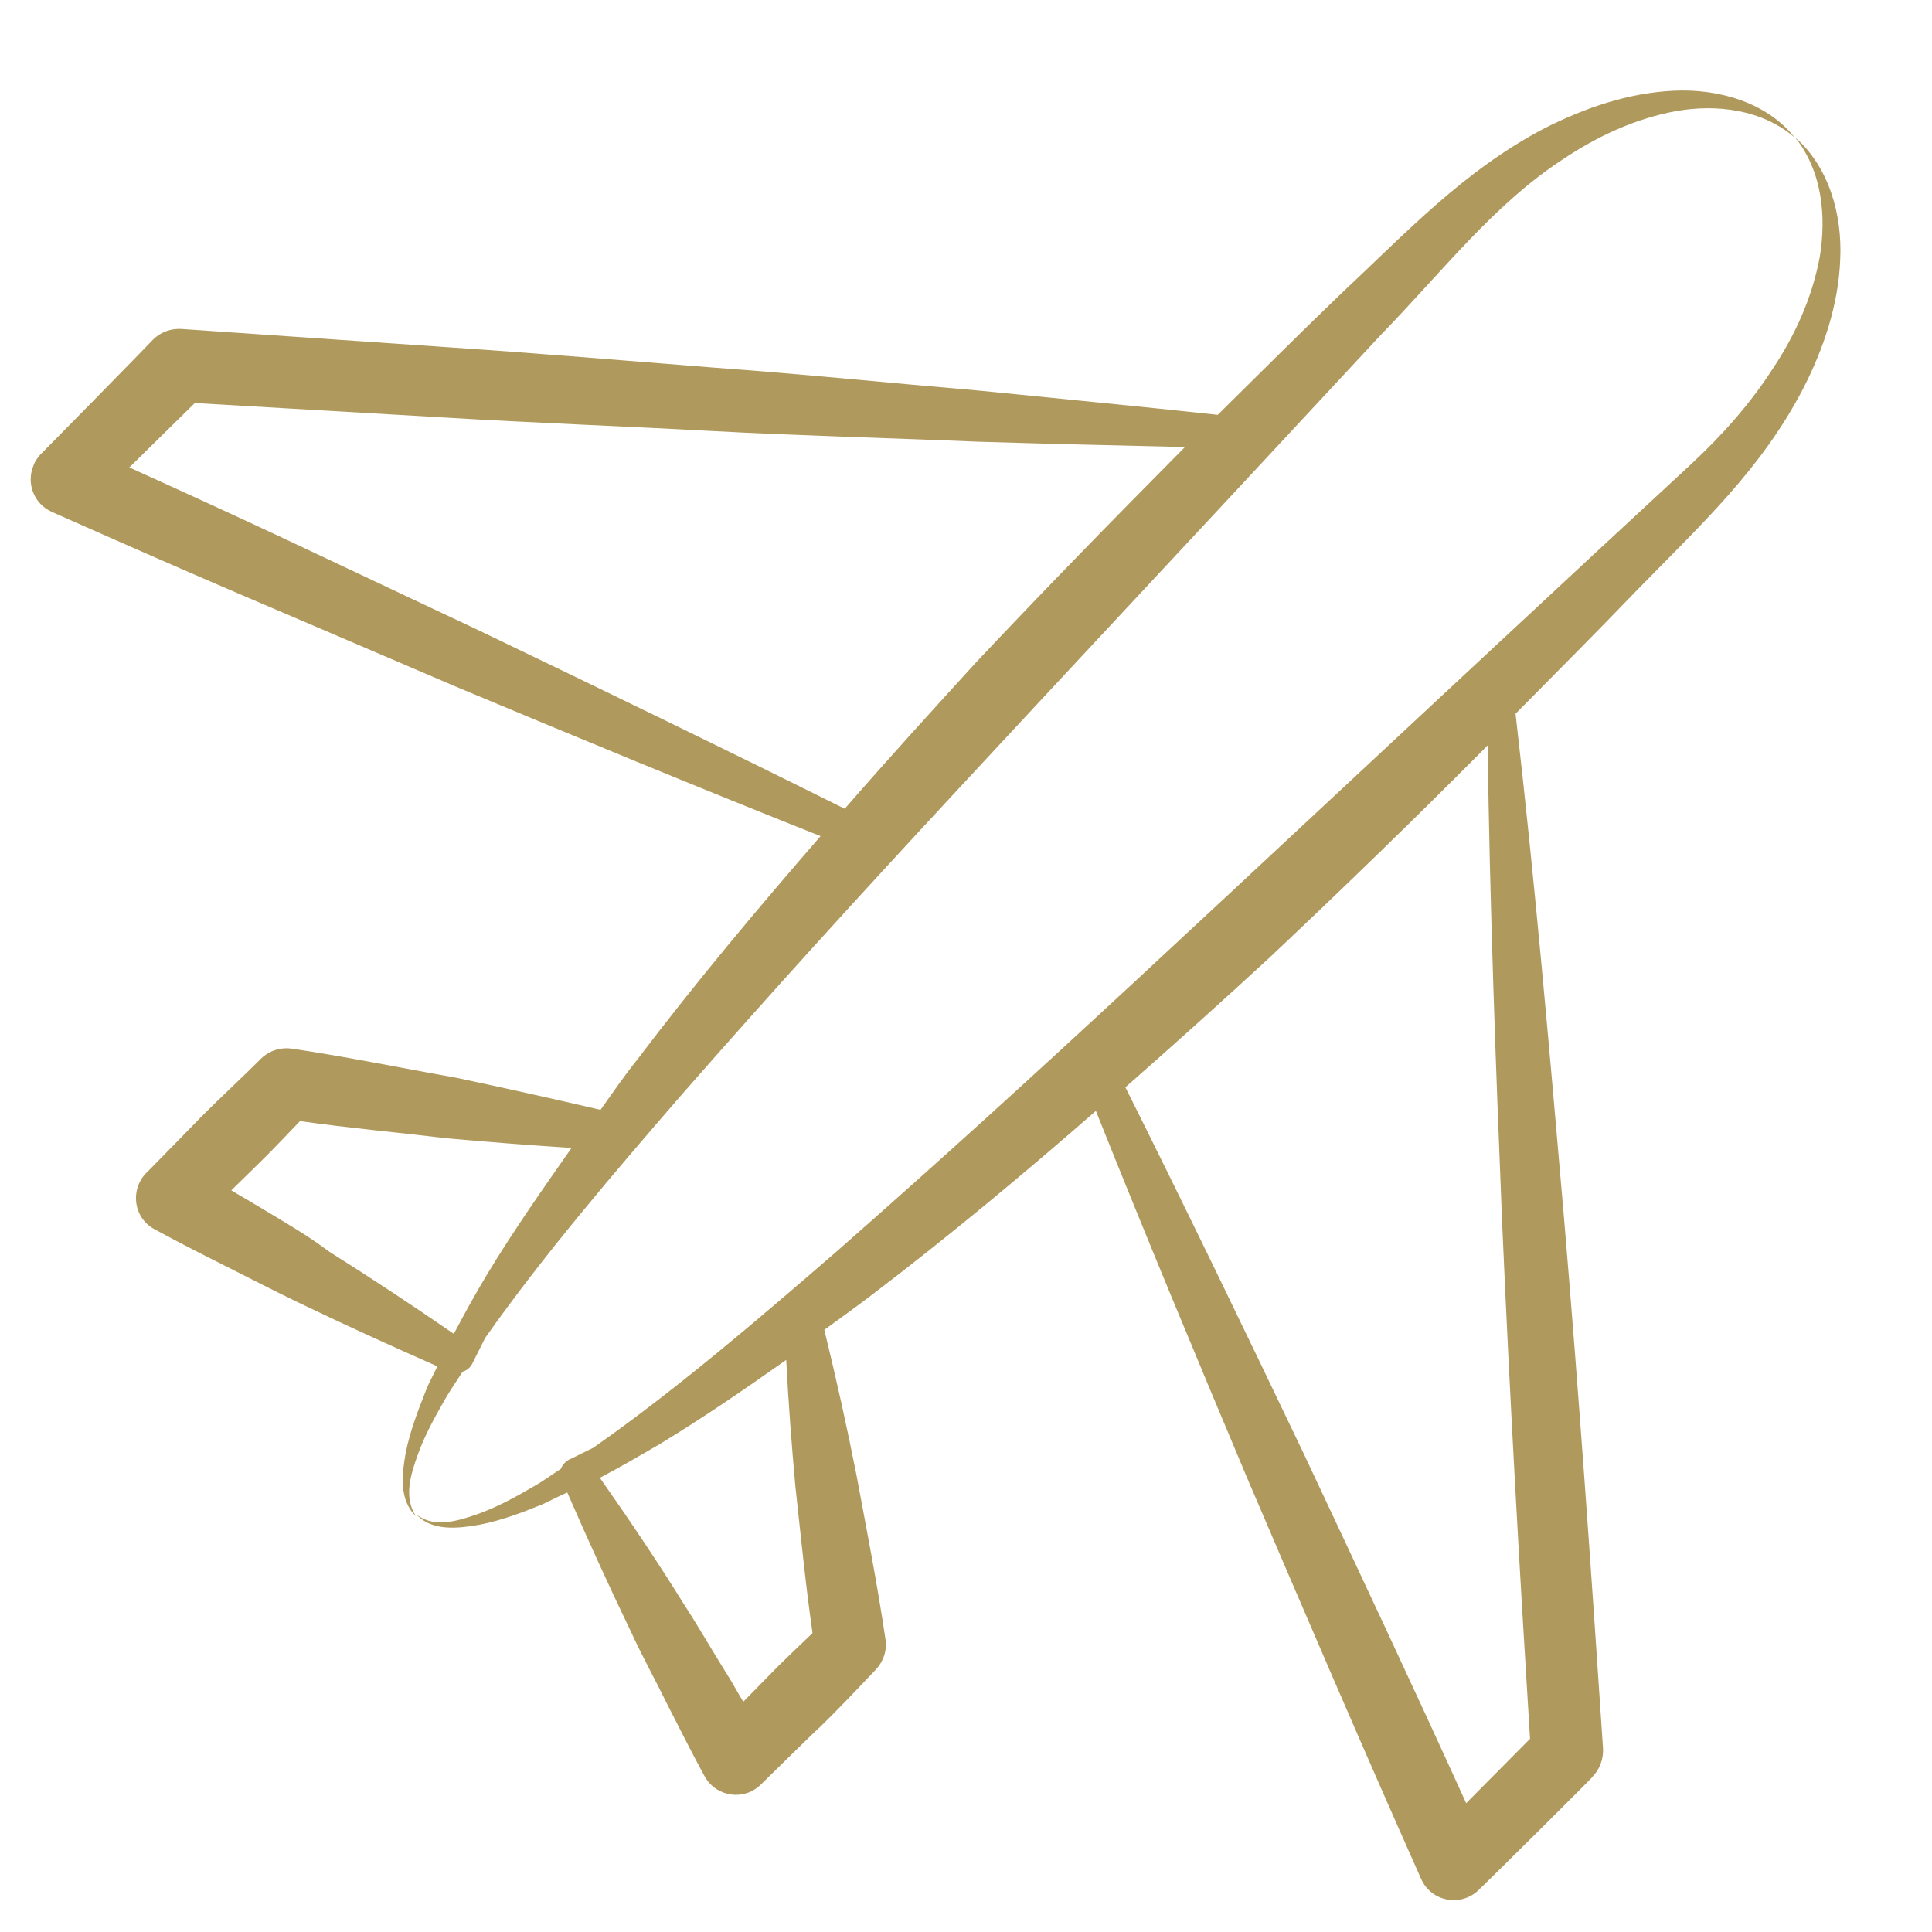 <?xml version="1.0" encoding="utf-8"?>
<!-- Generator: Adobe Illustrator 27.9.0, SVG Export Plug-In . SVG Version: 6.00 Build 0)  -->
<svg version="1.1" id="Calque_1" xmlns="http://www.w3.org/2000/svg" xmlns:xlink="http://www.w3.org/1999/xlink" x="0px" y="0px"
	 viewBox="0 0 360 360" style="enable-background:new 0 0 360 360;" xml:space="preserve">
<style type="text/css">
	.st0{fill:#B0995C;}
</style>
<path class="st0" d="M77.8,271.2c1.3-3.7,3.2-7.1,5.2-10.6c1-1.7,2.1-3.3,3.2-5c0.7-0.2,1.4-0.7,1.8-1.5c0.8-1.6,1.6-3.2,2.4-4.8
	c11-15.6,24.3-31.1,36.6-45.3c34-38.8,58.9-64.7,130.3-141.6c11.3-11.6,21-24.3,33.9-32.7c6.4-4.3,13.5-7.6,21.1-9
	c7.4-1.3,15.9-0.4,22.1,4.9c-5.2-6.5-14.1-9.1-22.5-8.7c-8.5,0.4-16.6,3.2-24.1,7c-15.1,7.9-25.8,19.5-38.1,31
	c-7.7,7.4-15.2,14.9-22.8,22.4c-14.7-1.6-29.5-3-44.3-4.5c-16.5-1.4-33-3.1-49.6-4.3c-16.5-1.3-33.1-2.7-49.6-3.8l-49.6-3.4
	c-1.9-0.1-3.8,0.5-5.3,2C27.9,64,6.3,86,7.6,84.6c-0.5,0.6-1,1.2-1.3,2c-1.5,3.4,0,7.3,3.4,8.8c33.6,14.9,36.5,15.9,74.9,32.4
	c22.7,9.5,45.4,18.9,68.3,28c-11.8,13.6-23.3,27.3-34.2,41.7c-2.4,3-4.6,6.2-6.8,9.3c-9-2.1-18-4.1-27-6
	c-10.2-1.8-20.3-3.9-30.5-5.4c-2-0.3-4.1,0.3-5.7,1.8l-0.1,0.1c-3.5,3.5-7.2,6.9-10.8,10.5c-0.7,0.7-11.3,11.6-10.6,10.8
	c-3,3.2-2.3,8.3,1.5,10.4c4.4,2.4,8.9,4.7,13.5,7s9,4.6,13.6,6.8c8.5,4.1,17.1,8,25.7,11.8c-0.7,1.5-1.5,2.9-2.1,4.4
	c-1.5,3.8-3,7.7-3.8,11.7c-0.7,3.9-1.3,8.8,1.9,11.8C75.2,279.1,76.5,274.8,77.8,271.2z M89.3,117.5l-36.9-17.4
	c-9.4-4.4-18.8-8.7-28.3-13l12.2-12l46.5,2.7c16.6,1,33.1,1.6,49.6,2.5c16.6,0.9,33.1,1.3,49.7,2c12.9,0.4,25.8,0.7,38.7,1
	c-13.2,13.3-26.2,26.6-39,40.2c-8.2,9-16.4,18-24.4,27.2C134.7,139.4,112,128.4,89.3,117.5z M48.5,225c-1.8-1.1-3.6-2.1-5.4-3.2
	l4.6-4.5c2.8-2.7,5.5-5.6,8.2-8.4c9.1,1.3,18.2,2.1,27.3,3.2c7.8,0.7,15.5,1.3,23.3,1.8c-5.4,7.7-10.8,15.4-15.7,23.5
	c-2.1,3.5-4.1,7.1-6,10.7c-0.1,0.1-0.2,0.2-0.3,0.4c-7.7-5.3-15.4-10.4-23.2-15.3C57.2,230.1,52.8,227.6,48.5,225z"/>
<path class="st0" d="M336,72.4c3.8-7.4,6.6-15.7,6.9-24.1c0.4-8.3-2.1-17.2-8.4-22.7c5.1,6.4,5.8,14.8,4.6,22.2
	c-1.4,7.6-4.6,14.7-8.9,21.1c-4.2,6.5-9.4,12.3-15.1,17.6l-17.6,16.3C219.4,175.4,194.8,199,156,233.1
	c-14.1,12.2-29.9,25.8-45.5,36.7c-1.5,0.7-3,1.5-4.5,2.2c-0.7,0.4-1.2,1-1.5,1.7c-1.7,1.1-3.3,2.3-5.1,3.3c-3.4,2-6.9,3.9-10.6,5.2
	c-3.5,1.2-7.9,2.6-11.2,0c2.9,3.2,7.9,2.6,11.8,1.9c4.1-0.8,8-2.3,11.7-3.8c1.5-0.7,3-1.5,4.6-2.2c3.8,8.7,7.7,17.3,11.8,25.8
	c2.1,4.6,4.6,9.1,6.8,13.6c2.3,4.5,4.6,9.1,7,13.5c2.2,3.9,7.4,4.6,10.5,1.5c0.7-0.7,11.5-11.3,10.8-10.5c3.6-3.5,7-7.1,10.5-10.8
	l0.1-0.1c1.4-1.5,2.1-3.5,1.8-5.6c-1.5-10.2-3.5-20.4-5.4-30.6c-1.8-9.1-3.8-18.1-6-27.1c3-2.2,6.1-4.4,9.1-6.7
	c14.3-10.9,28.1-22.4,41.5-34.1c9.1,22.8,18.6,45.6,28.1,68.2c10.7,25,21.4,50,32.5,74.9c1.9,4.3,7.5,5.3,10.8,2
	c1.6-1.5,22.5-22.2,21.1-21c1.3-1.3,2.1-3.2,2-5.3c-2.2-33.1-4.5-66.1-7.3-99.2c-2.7-31.2-5.4-62.4-9-93.6
	c7.5-7.6,15.1-15.2,22.5-22.9C317.3,97.4,328.2,87.4,336,72.4z M148.2,276.9c1,9.1,1.9,18.3,3.2,27.4c-2.8,2.7-5.7,5.4-8.4,8.2
	l-4.5,4.6c-1.1-1.8-2.1-3.7-3.2-5.4c-2.7-4.3-5.2-8.7-8-13c-4.9-7.9-10.1-15.6-15.5-23.3l0.1-0.1c3.8-2,7.4-4.1,11-6.2
	c8.1-4.9,15.8-10.2,23.6-15.7C146.9,261.3,147.5,269.1,148.2,276.9z M279.9,227.8c1.4,32.1,3.2,64.1,5.2,96.2l-11.9,12
	c-9.9-21.8-20.1-43.5-30.3-65.2C232,248,221,225.2,209.7,202.6c9.1-8,18-16,26.9-24.2c13.8-13,27.3-26.1,40.6-39.5
	C277.6,168.6,278.7,198.3,279.9,227.8z"/>
</svg>
